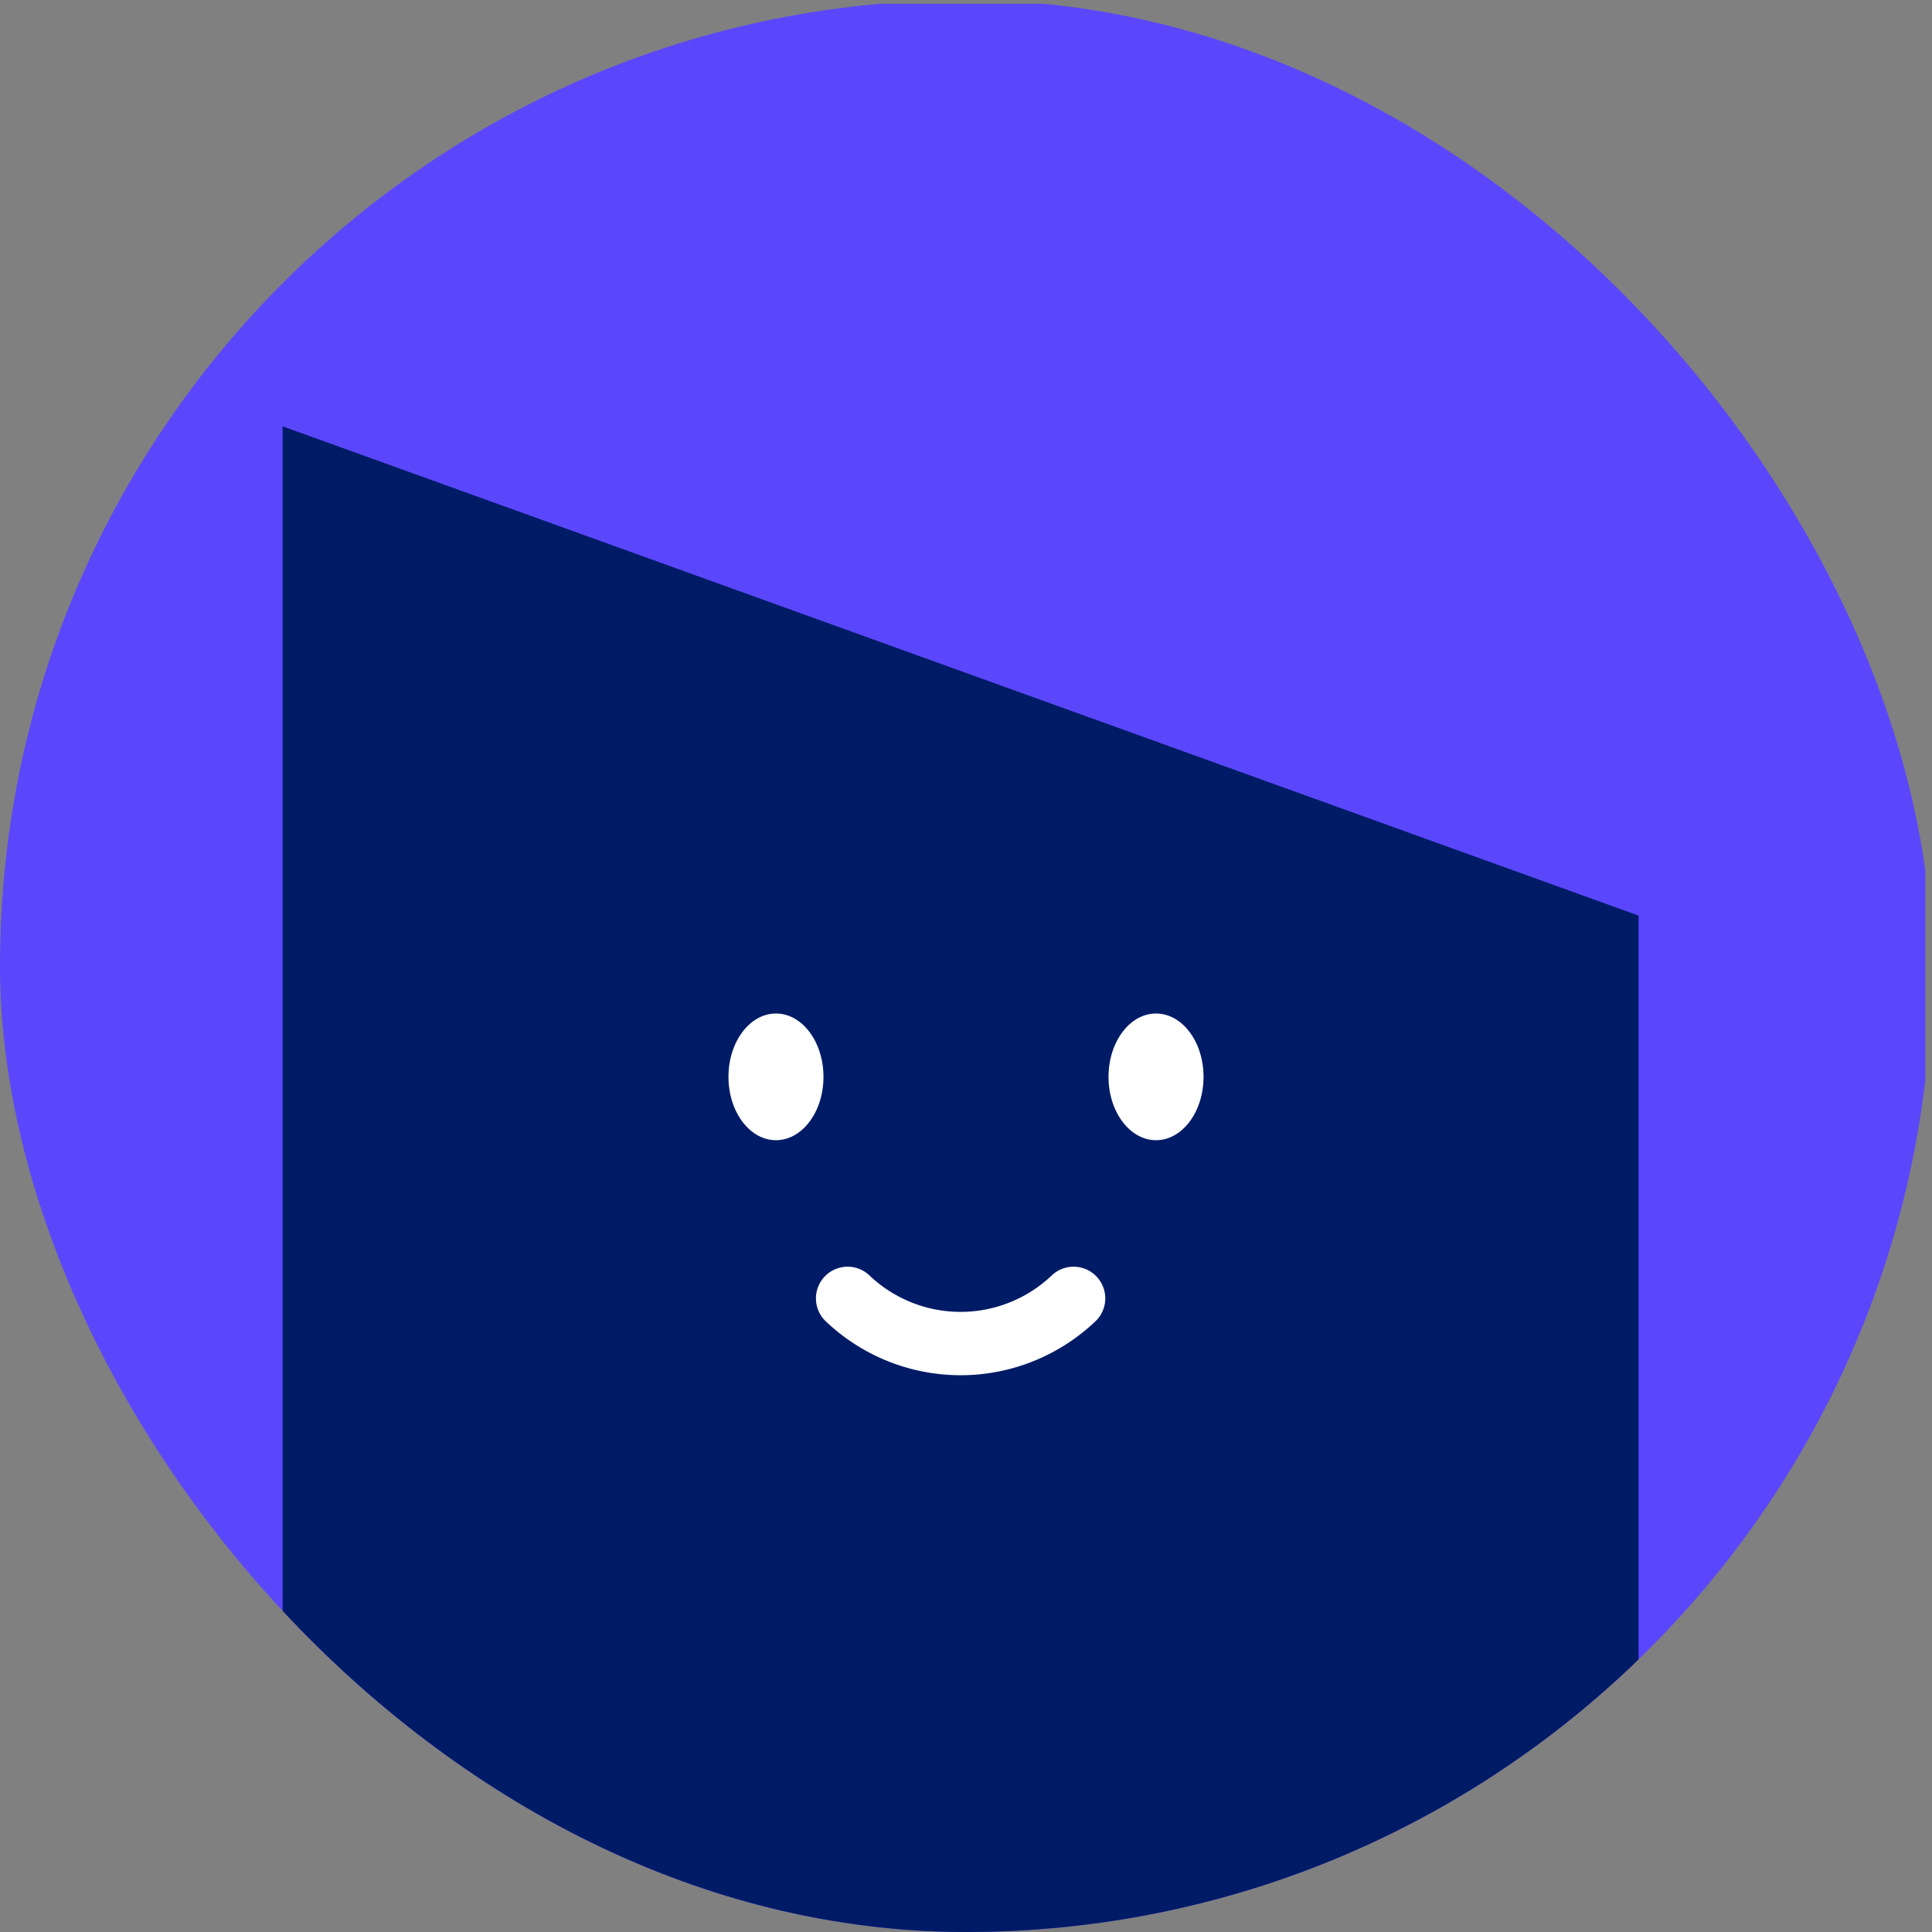 <svg xmlns="http://www.w3.org/2000/svg" xmlns:xlink="http://www.w3.org/1999/xlink" width="61" height="61" viewBox="0 0 61 61">
  <rect x="0" y="0" width="61" height="61" fill="#808080" stroke="none"/>
  <defs>
    <clipPath id="clip-path">
      <rect id="Rectangle_37793" data-name="Rectangle 37793" width="61" height="61" rx="30.5" transform="translate(0.915 -0.085)" fill="#5a47fb"/>
    </clipPath>
  </defs>
  <g id="icone-xavier-c" transform="translate(-0.915 0.085)" clip-path="url(#clip-path)">
    <path id="Tracé_433001" data-name="Tracé 433001" d="M.694.281H61.582V61.169H.694Z" transform="translate(0.122 -0.248)" fill="#5a47fb"/>
    <path id="Tracé_433002" data-name="Tracé 433002" d="M119.381,113.407v50.527L76.569,146.527V97.959Z" transform="translate(-66.73 -84.583)" fill="#001b66"/>
    <ellipse id="Ellipse_49" data-name="Ellipse 49" cx="1.5" cy="2" rx="1.5" ry="2" transform="translate(35.915 31.915)" fill="#fff"/>
    <ellipse id="Ellipse_50" data-name="Ellipse 50" cx="1.5" cy="2" rx="1.5" ry="2" transform="translate(23.915 31.915)" fill="#fff"/>
    <path id="Tracé_433003" data-name="Tracé 433003" d="M226.569,344a5.174,5.174,0,0,0,7.135,0" transform="translate(-198.892 -303.091)" fill="none" stroke="#fff" stroke-linecap="round" stroke-width="2"/>
  </g>
</svg>
